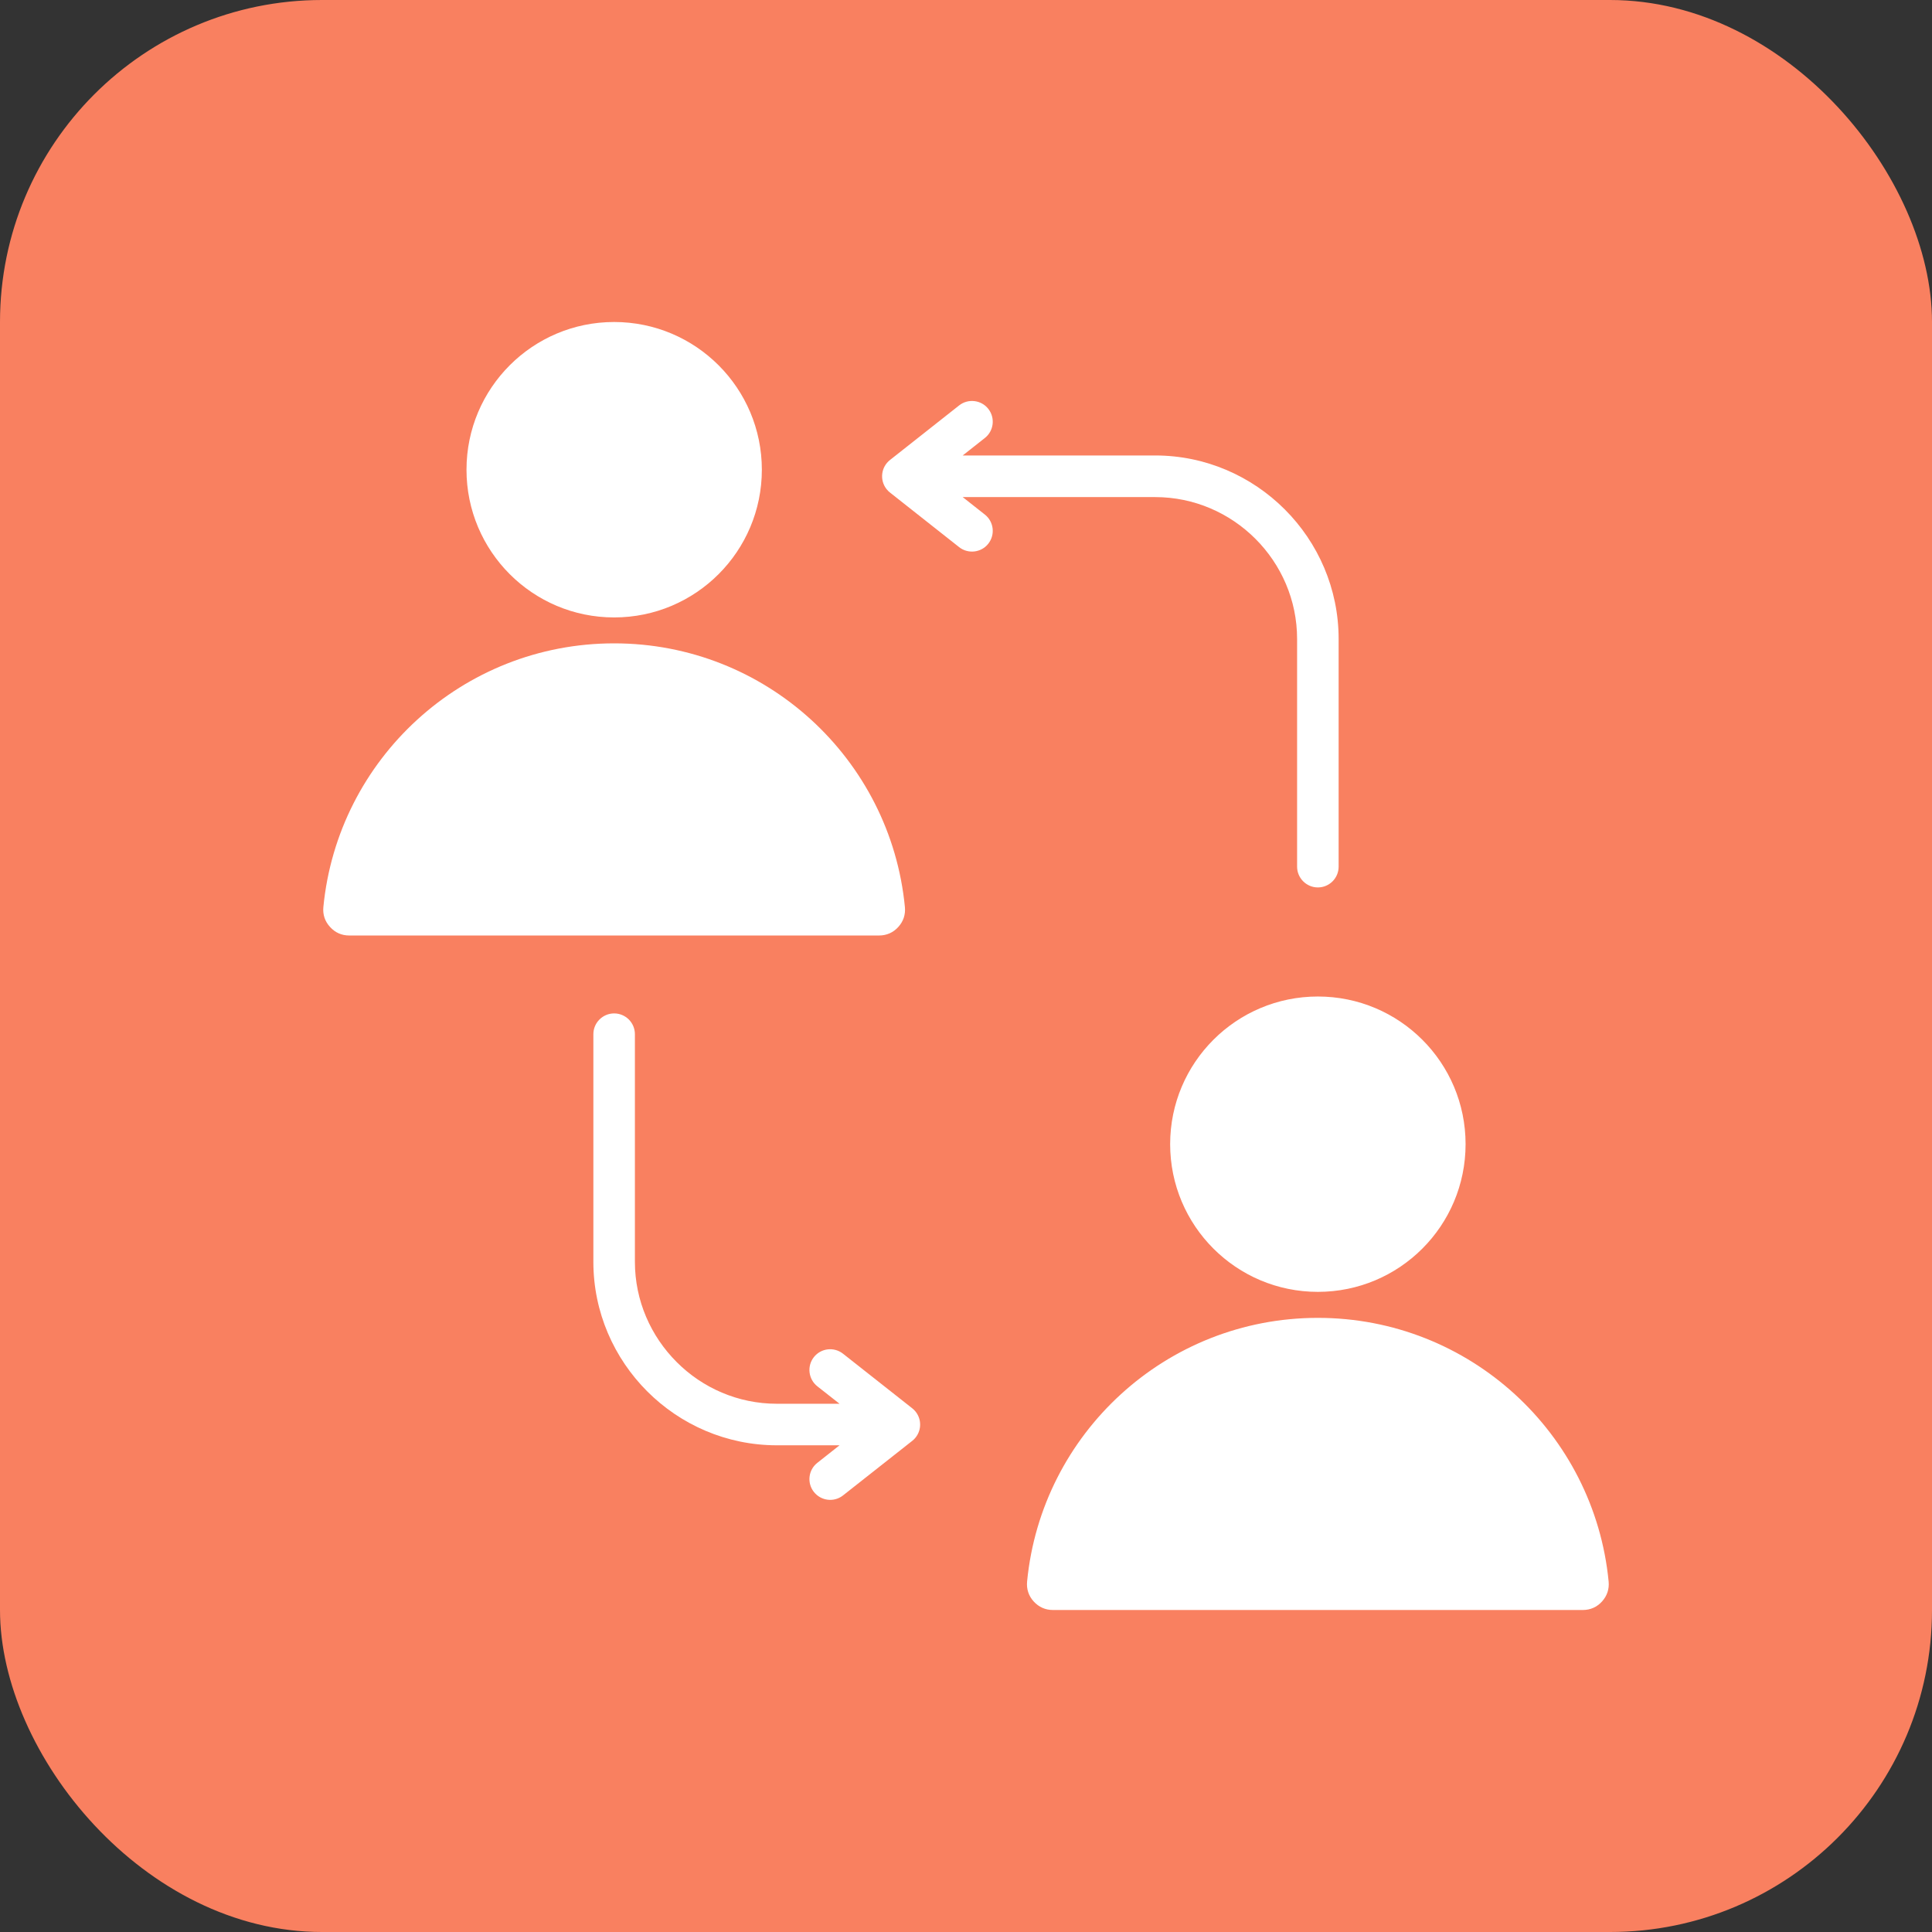 <?xml version="1.0" encoding="UTF-8"?> <svg xmlns="http://www.w3.org/2000/svg" width="24" height="24" viewBox="0 0 24 24" fill="none"><rect x="0" y="0" width="24" height="24" fill="#333333" stroke="none"/><rect width="24" height="24" rx="4" fill="#F98060"></rect><g clip-path="url(#clip0_196_4)"><path fill-rule="evenodd" clip-rule="evenodd" d="M10.472 18.577C10.36 18.665 10.198 18.645 10.11 18.533C10.022 18.421 10.042 18.259 10.153 18.172L10.429 17.954H9.651C9.024 17.954 8.454 17.698 8.041 17.285C7.628 16.872 7.371 16.302 7.371 15.675V12.847C7.371 12.705 7.487 12.589 7.629 12.589C7.772 12.589 7.887 12.705 7.887 12.847V15.675C7.887 16.159 8.086 16.6 8.406 16.92C8.725 17.24 9.166 17.438 9.651 17.438H10.429L10.153 17.221C10.042 17.133 10.022 16.971 10.11 16.859C10.198 16.747 10.36 16.728 10.472 16.816L11.328 17.491C11.345 17.504 11.361 17.519 11.375 17.537C11.463 17.649 11.444 17.811 11.332 17.899L10.472 18.577ZM16.371 12.379C17.385 12.379 18.206 13.2 18.206 14.213C18.206 15.227 17.385 16.048 16.371 16.048C15.358 16.048 14.536 15.227 14.536 14.213C14.536 13.2 15.358 12.379 16.371 12.379ZM16.371 16.371C18.256 16.371 19.805 17.808 19.983 19.646C19.992 19.74 19.964 19.824 19.901 19.894C19.838 19.964 19.756 20 19.662 20H13.08C12.986 20 12.905 19.964 12.841 19.894C12.778 19.825 12.75 19.74 12.759 19.646C12.937 17.808 14.486 16.371 16.371 16.371ZM7.629 4C8.643 4 9.464 4.822 9.464 5.835C9.464 6.848 8.643 7.67 7.629 7.67C6.616 7.67 5.795 6.848 5.795 5.835C5.795 4.822 6.616 4 7.629 4ZM7.629 7.992C9.514 7.992 11.064 9.429 11.241 11.268C11.25 11.361 11.222 11.446 11.159 11.515C11.096 11.585 11.014 11.621 10.92 11.621H4.338C4.244 11.621 4.163 11.585 4.1 11.515C4.036 11.446 4.008 11.361 4.017 11.268C4.195 9.429 5.744 7.992 7.629 7.992ZM11.915 5.036L11.056 5.714C10.944 5.802 10.925 5.964 11.013 6.076C11.027 6.094 11.043 6.109 11.06 6.122L11.915 6.797C12.027 6.885 12.19 6.865 12.277 6.754C12.365 6.642 12.346 6.48 12.234 6.392L11.959 6.175H14.35C14.834 6.175 15.275 6.373 15.595 6.693C15.915 7.013 16.113 7.453 16.113 7.938V10.766C16.113 10.908 16.229 11.024 16.371 11.024C16.514 11.024 16.629 10.908 16.629 10.766V7.938C16.629 7.311 16.373 6.741 15.96 6.328C15.547 5.915 14.977 5.658 14.35 5.658H11.959L12.234 5.441C12.346 5.353 12.365 5.191 12.277 5.079C12.19 4.968 12.027 4.948 11.915 5.036Z" fill="white"></path></g><defs><clipPath id="clip0_196_4"><rect width="16" height="16" fill="white" transform="translate(4 4)"></rect></clipPath></defs></svg> 